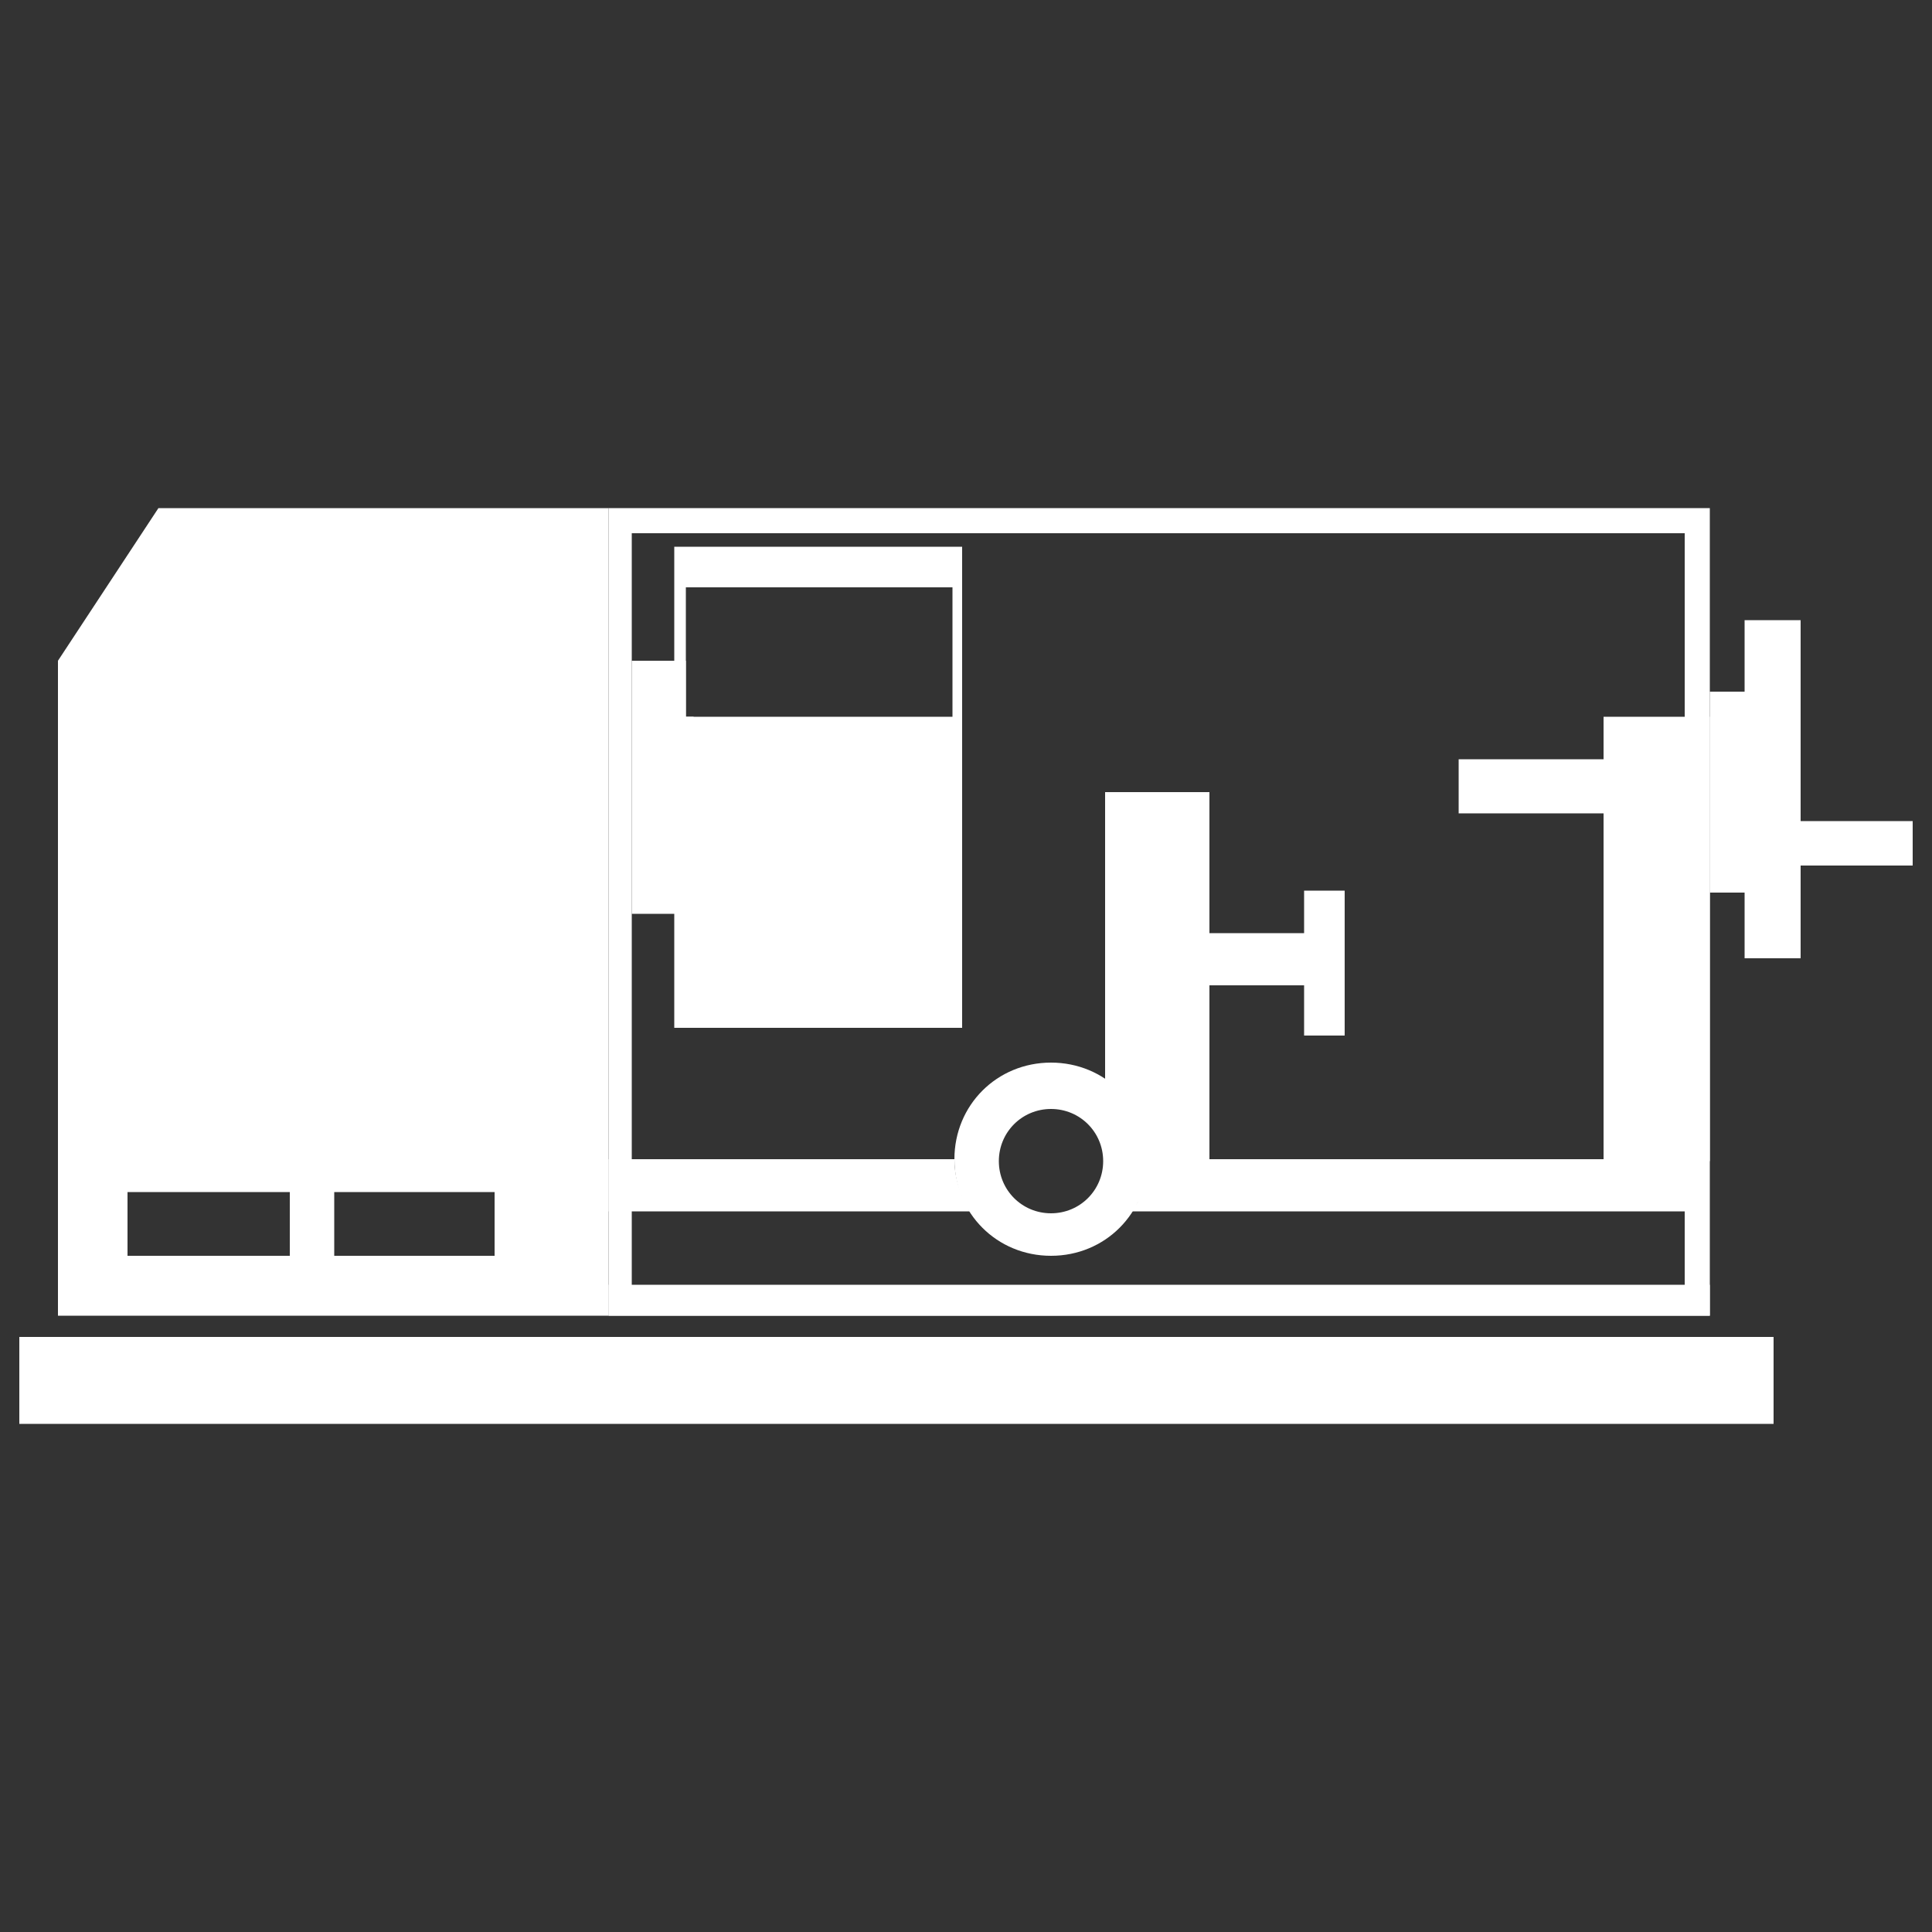 <?xml version="1.0" encoding="utf-8"?>
<!-- Generator: Adobe Illustrator 19.1.0, SVG Export Plug-In . SVG Version: 6.00 Build 0)  -->
<svg version="1.1" id="Layer_1" xmlns="http://www.w3.org/2000/svg" xmlns:xlink="http://www.w3.org/1999/xlink" x="0px" y="0px"
	 viewBox="0 0 100 100" style="enable-background:new 0 0 100 100;" xml:space="preserve">
<rect x="0" y="0" width="100" height="100" fill="#333333" stroke="none"/>
<style type="text/css">
	.st0{fill:#FFFFFF;}
</style>
<g>
	<rect x="1" y="69.2" class="st0" width="90.8" height="4.5"/>
	<path class="st0" d="M87.2,27.6v39.3H32.7V27.6H87.2L87.2,27.6z M88.5,26.3h-57v41.8h57V26.3L88.5,26.3z"/>
	<polygon class="st0" points="35.9,37.1 35.9,47.3 32.7,47.3 32.7,34.2 35.5,34.2 35.5,37.1 	"/>
	<rect x="31.5" y="66.5" class="st0" width="57" height="1.6"/>
	<rect x="83" y="37.1" class="st0" width="5.5" height="23"/>
	<rect x="75.5" y="39.3" class="st0" width="7.5" height="2.8"/>
	<rect x="57.2" y="41" class="st0" width="5.4" height="21.2"/>
	<rect x="62.6" y="48.3" class="st0" width="7" height="2.7"/>
	<rect x="67.5" y="46.1" class="st0" width="2.1" height="7.5"/>
	<path class="st0" d="M54.4,55c-2.8,0-5,2.2-5,5c0,2.8,2.2,5,5,5s5-2.2,5-5C59.4,57.2,57.2,55,54.4,55z M54.4,62.8
		c-1.5,0-2.7-1.2-2.7-2.7s1.2-2.7,2.7-2.7s2.7,1.2,2.7,2.7S55.9,62.8,54.4,62.8z"/>
	<rect x="91.3" y="42.5" class="st0" width="7.7" height="2.3"/>
	<rect x="88.5" y="35.8" class="st0" width="2.1" height="10.4"/>
	<rect x="90.3" y="32.1" class="st0" width="2.9" height="17.5"/>
	<path class="st0" d="M34.9,28.3v24.9h14.9V28.3H34.9z M49.4,37.1H35.5v-6.7h13.8v6.7H49.4z"/>
	<path class="st0" d="M8.2,26.3L3,34.2v33.9h28.5V26.3H8.2z M15,65H6.6v-3.3H15V65z M25.6,65h-8.3v-3.3h8.3
		C25.6,61.7,25.6,65,25.6,65z"/>
	<g>
		<path class="st0" d="M59.4,60c0,1-0.2,2-0.9,2.7h29.9V60H59.4z"/>
		<path class="st0" d="M49.4,60H31.5v2.7h18.7C49.8,62,49.4,61.1,49.4,60z"/>
	</g>
</g>
</svg>
